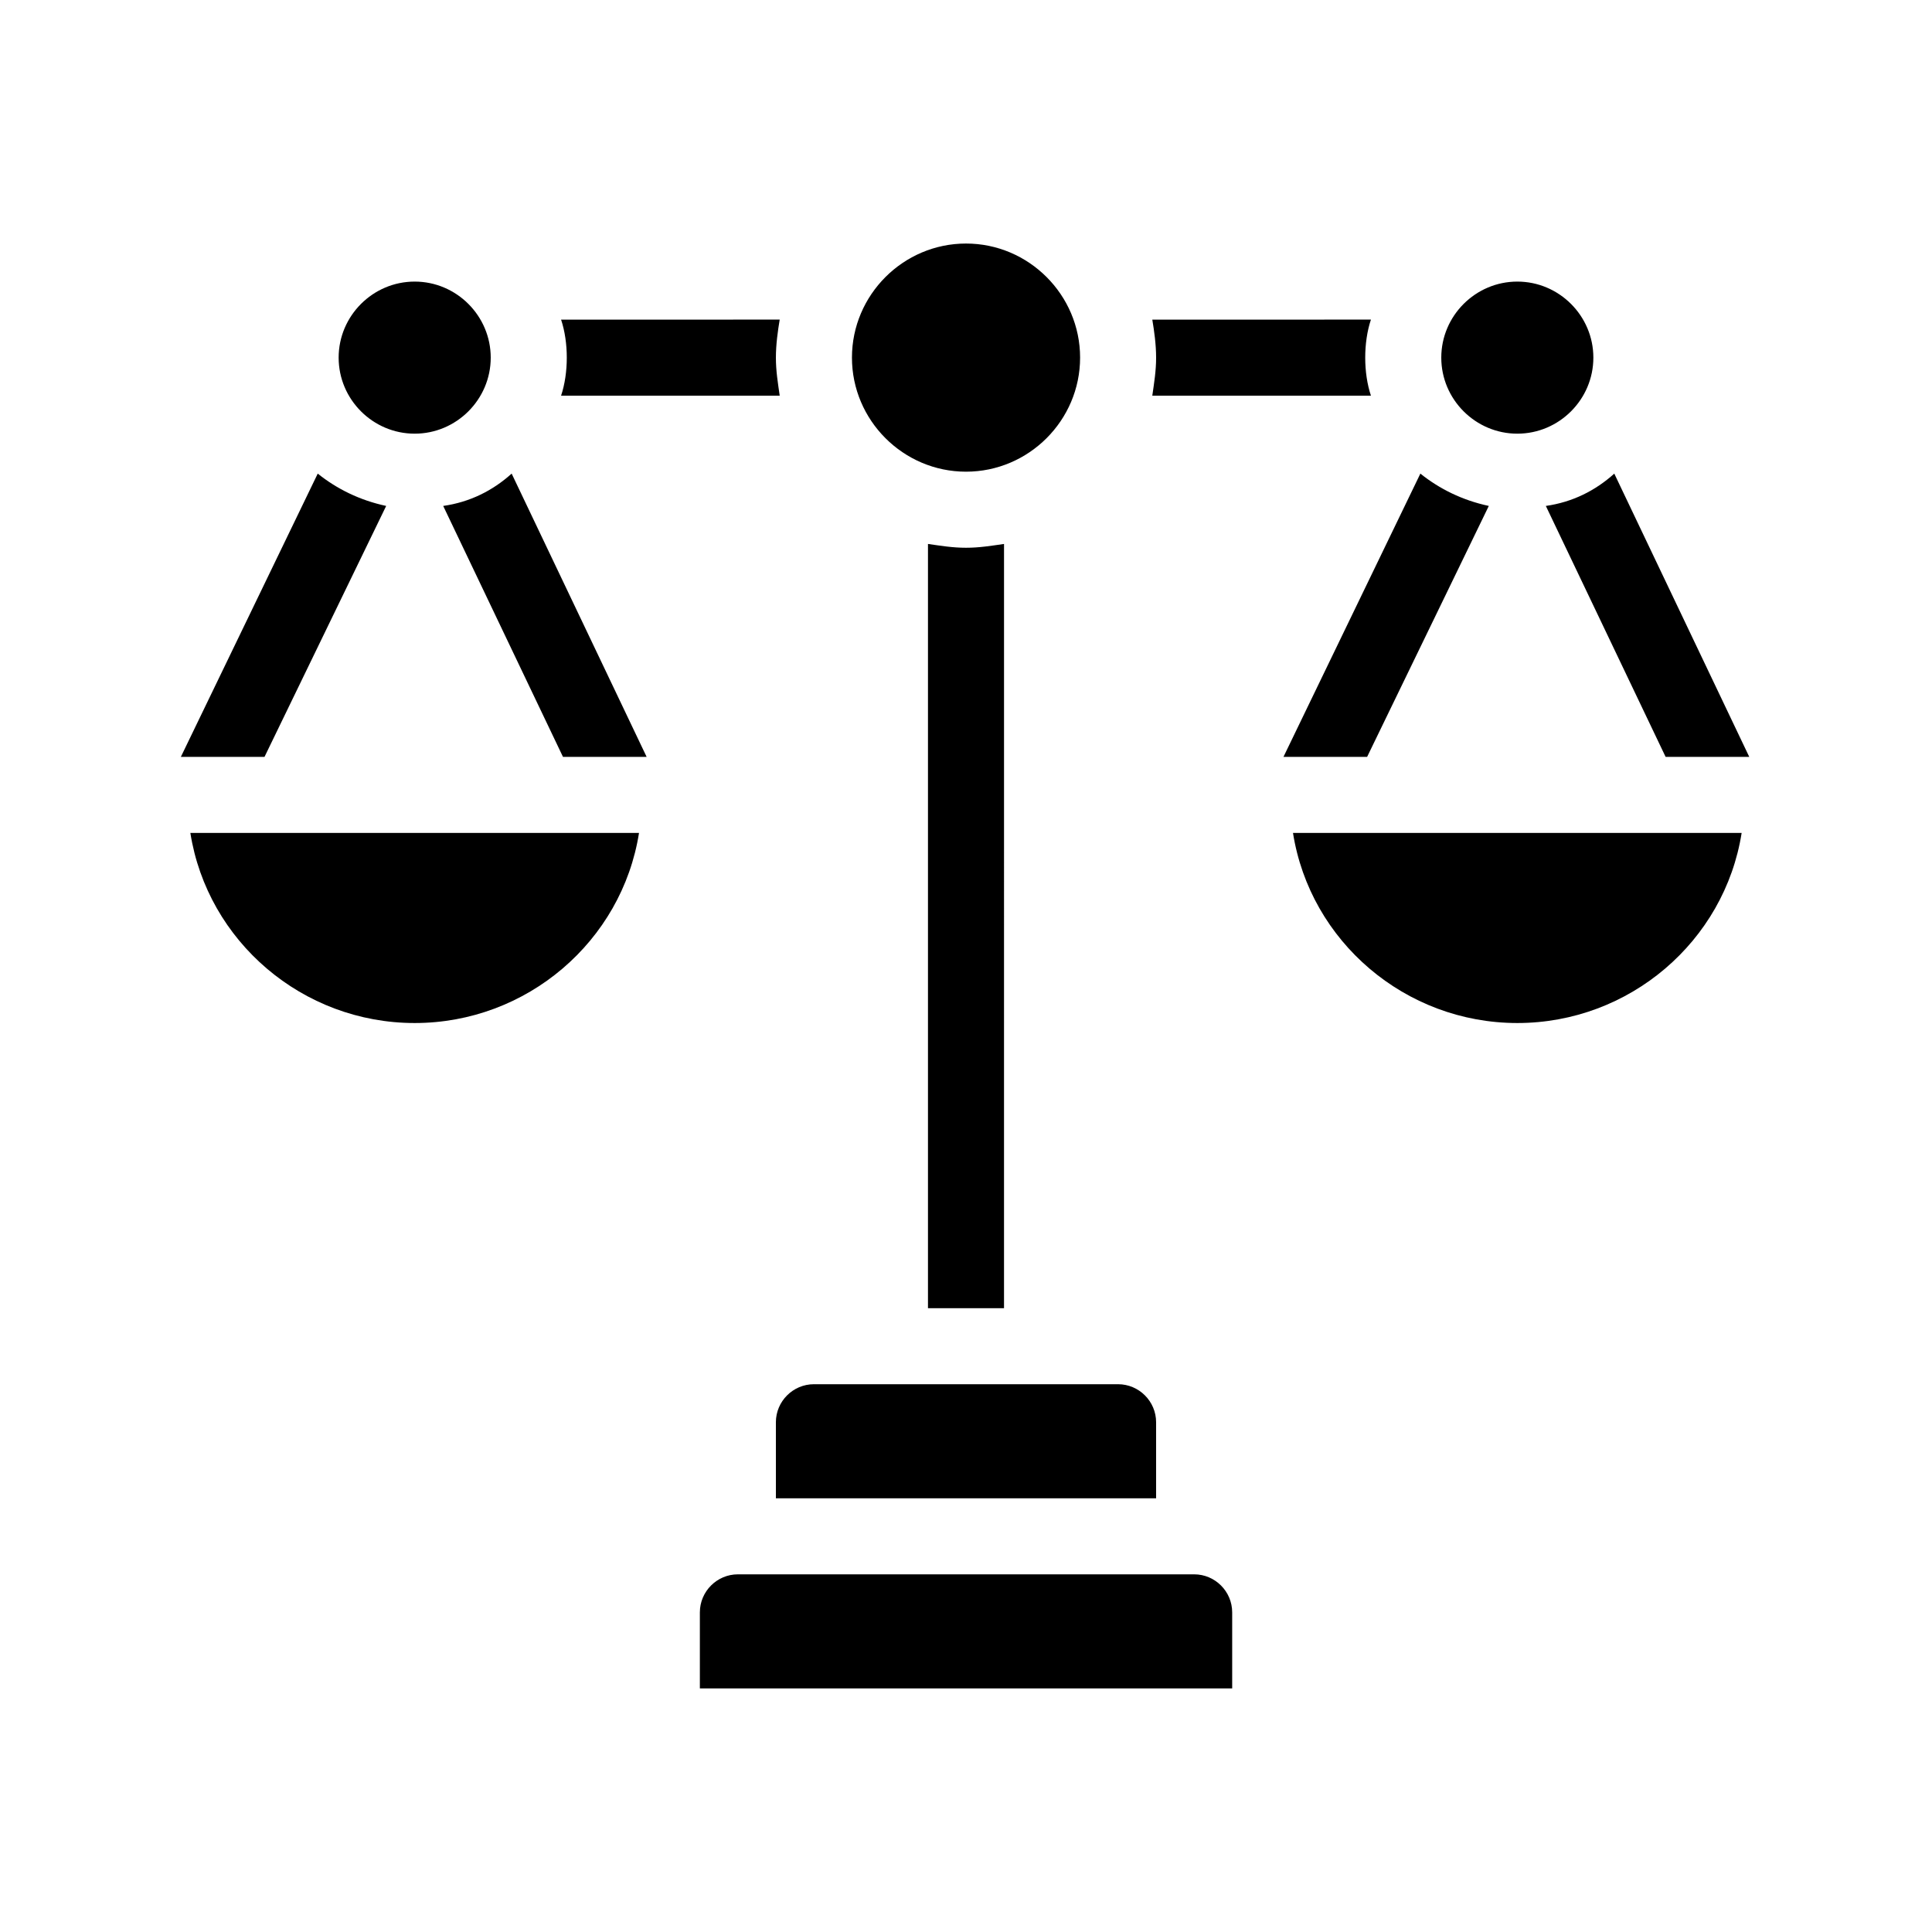 <?xml version="1.0" encoding="UTF-8"?>
<!-- Uploaded to: ICON Repo, www.svgrepo.com, Generator: ICON Repo Mixer Tools -->
<svg fill="#000000" width="800px" height="800px" version="1.1" viewBox="144 144 512 512" xmlns="http://www.w3.org/2000/svg">
 <path d="m400 289.16c3.527 0 6.551-0.504 10.078-1.008l-0.004 202.53h-20.152v-202.53c3.527 0.504 6.551 1.008 10.078 1.008zm-153.66-11.082c-7.055-1.512-13.098-4.535-18.137-8.566l-36.273 75.066h22.168zm15.113 0 31.742 66.5h22.168l-35.77-75.066c-5.039 4.535-11.086 7.559-18.141 8.566zm323.95 66.5h22.168l-35.77-75.066c-5.039 4.535-11.082 7.559-18.137 8.566zm-46.855-66.5c-7.055-1.512-13.098-4.535-18.137-8.566l-36.277 75.066h22.168zm-31.238-29.223c-1.008-3.023-1.512-6.551-1.512-10.078s0.504-7.055 1.512-10.078l-57.938 0.004c0.504 3.023 1.008 6.551 1.008 10.078s-0.504 6.551-1.008 10.078zm-156.68 0c-0.504-3.527-1.008-6.551-1.008-10.078s0.504-7.055 1.008-10.078l-57.938 0.004c1.008 3.023 1.512 6.551 1.512 10.078s-0.504 7.055-1.512 10.078zm109.83 312.36h-120.91c-5.543 0-10.078 4.535-10.078 10.078v20.152h141.07v-20.152c0-5.547-4.535-10.078-10.074-10.078zm-110.84-20.152h100.76v-20.152c0-5.543-4.535-10.078-10.078-10.078h-80.605c-5.543 0-10.078 4.535-10.078 10.078zm-95.723-125.95c29.727 0 54.914-21.664 59.449-50.383h-118.9c4.531 28.719 29.723 50.383 59.449 50.383zm292.21 0c29.727 0 54.914-21.664 59.449-50.383h-118.9c4.535 28.719 29.727 50.383 59.449 50.383zm-146.1-146.11c16.625 0 30.23-13.602 30.23-30.23 0-16.625-13.602-30.23-30.23-30.23-16.625 0-30.23 13.602-30.23 30.23s13.602 30.23 30.23 30.23zm-146.11-10.074c11.082 0 20.152-9.07 20.152-20.152s-9.07-20.152-20.152-20.152-20.152 9.07-20.152 20.152 9.066 20.152 20.152 20.152zm292.21 0c11.082 0 20.152-9.07 20.152-20.152s-9.07-20.152-20.152-20.152c-11.082 0-20.152 9.07-20.152 20.152s9.07 20.152 20.152 20.152z"/>
</svg>
